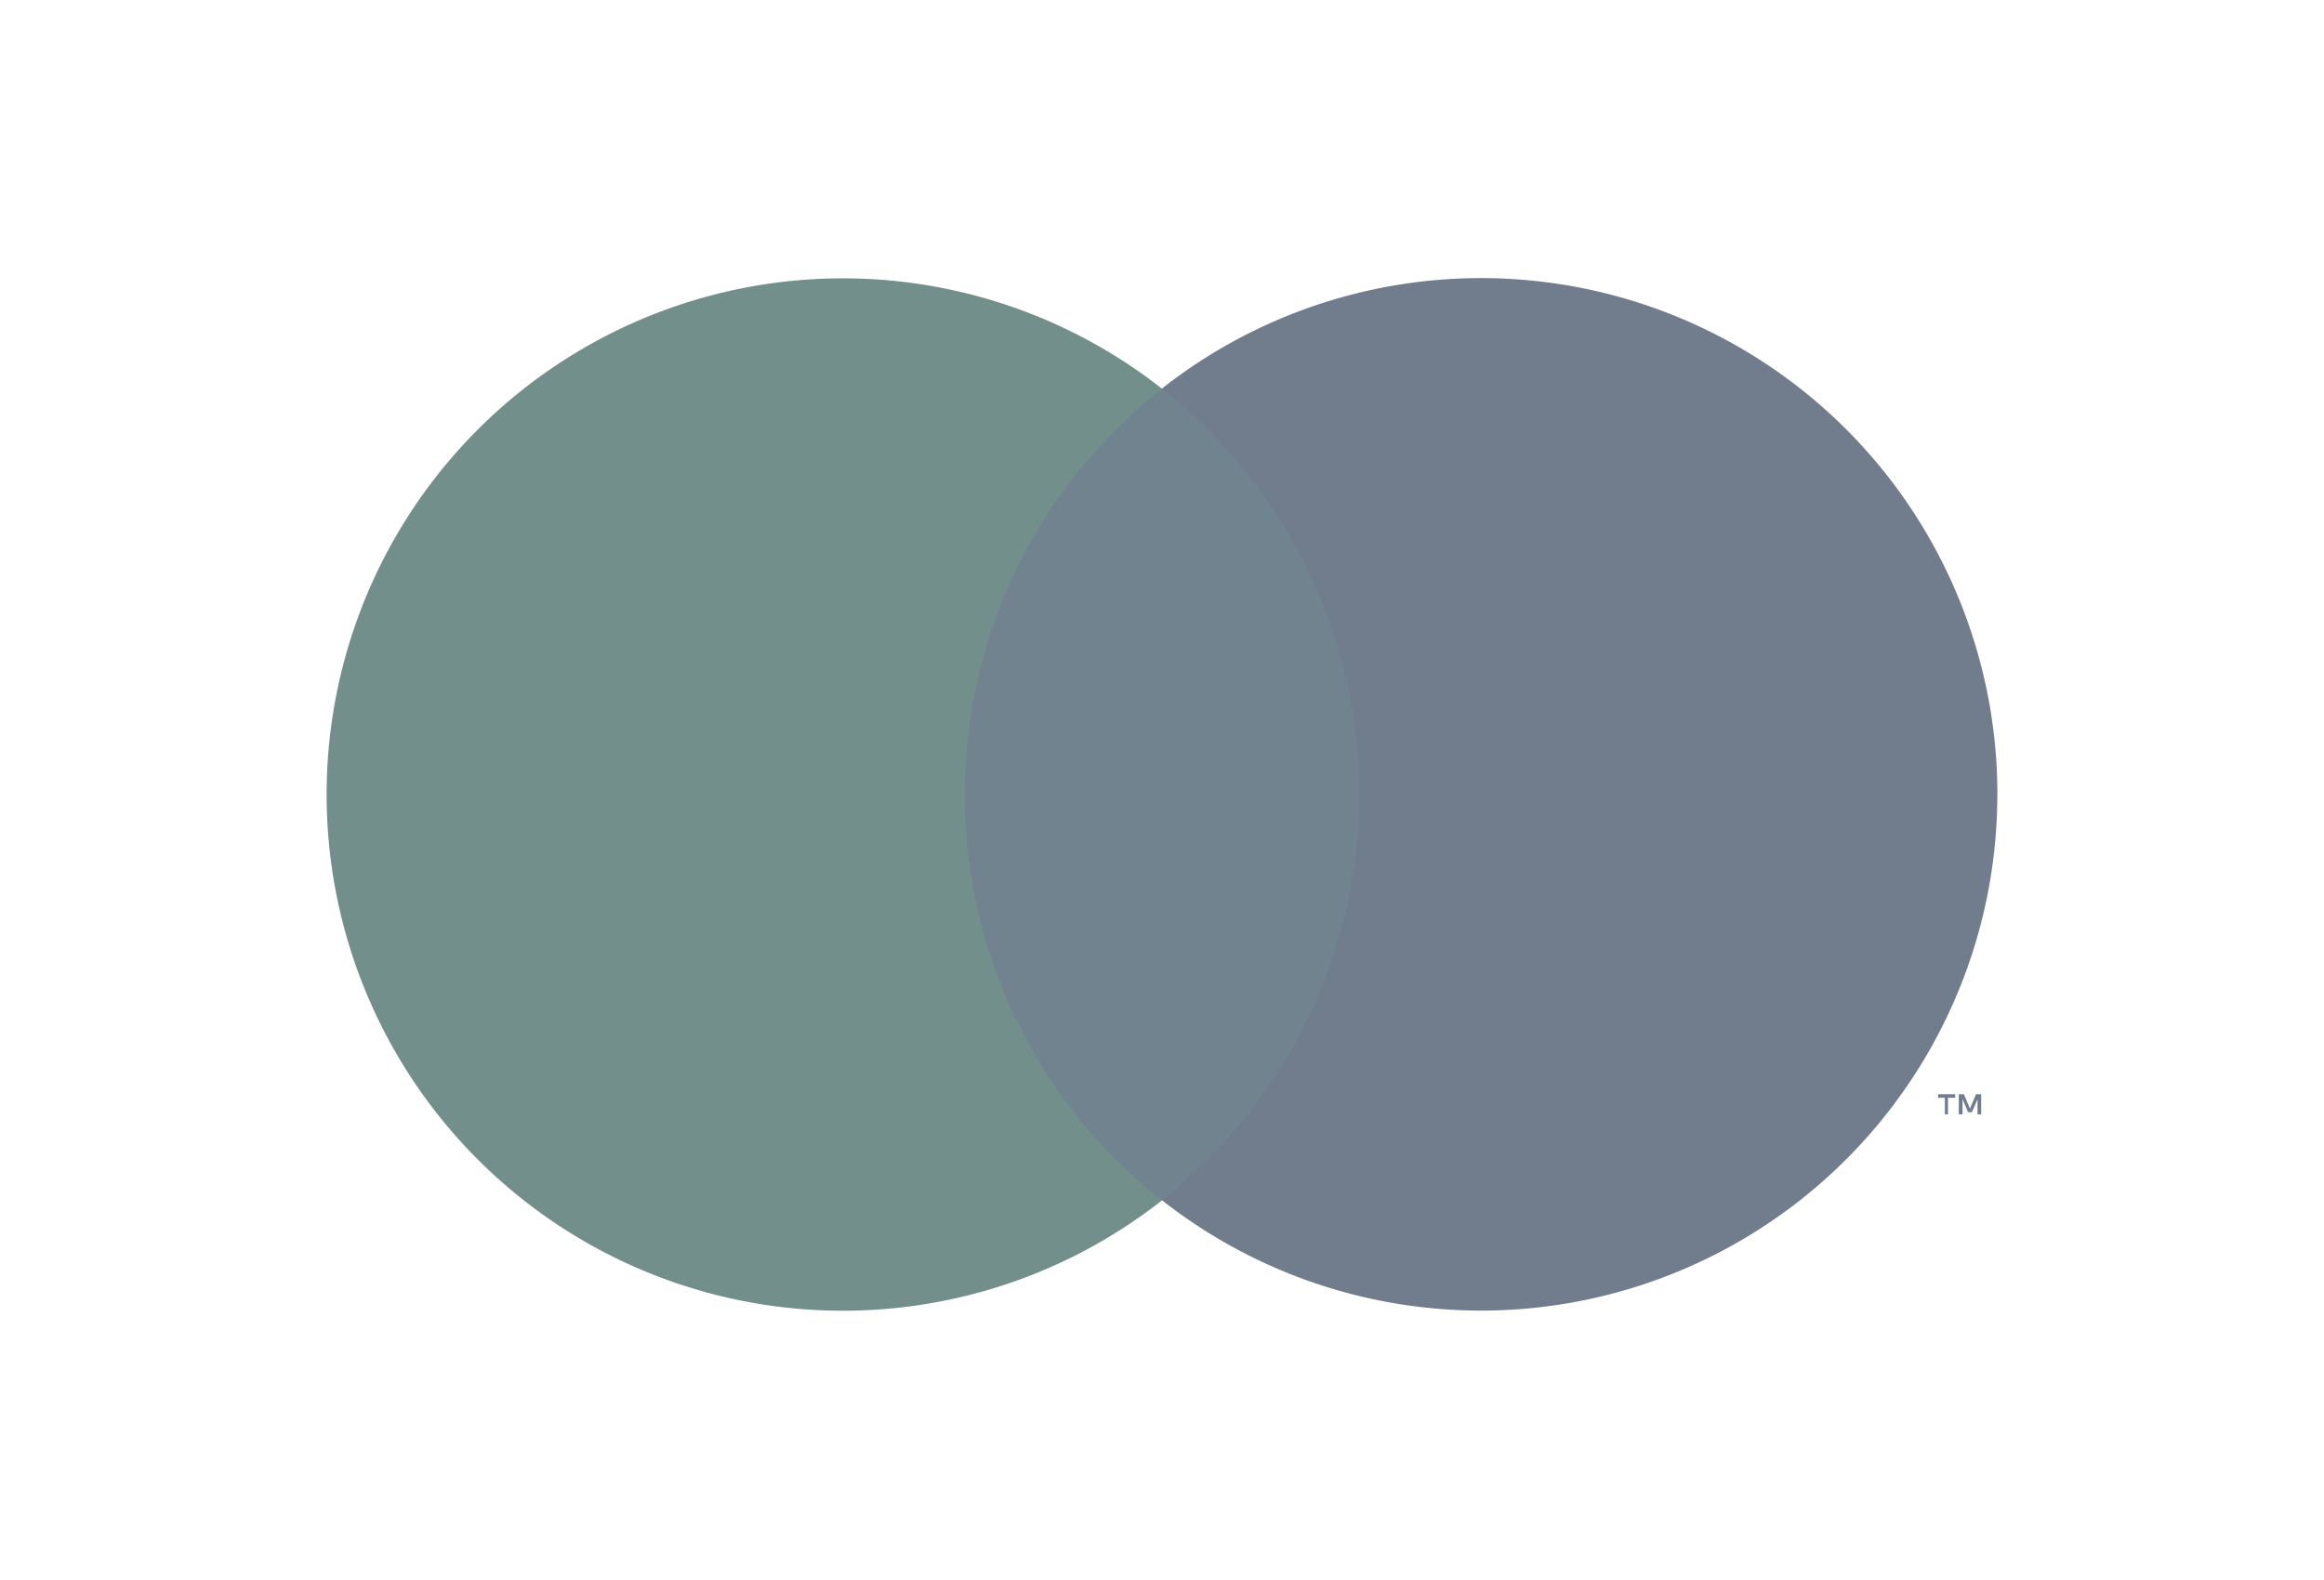 <svg width="50" height="34" fill="none" xmlns="http://www.w3.org/2000/svg"><g clip-path="url(#clip0_2013_459)"><path d="M19.655 8.36H30.35v17.468H19.655V8.36z" fill="#70838F"/><path d="M20.757 17.096a11.09 11.09 0 014.242-8.732 11.108 11.108 0 100 17.467 11.09 11.09 0 01-4.242-8.735z" fill="#738F8C"/><path d="M41.91 23.98v-.358h.155v-.075h-.367v.075h.145v.358h.068zm.714 0v-.433h-.111l-.13.309-.13-.309h-.11v.432h.08v-.327l.12.281h.083l.12-.28v.326h.078zm.348-6.884A11.108 11.108 0 0125 25.828 11.108 11.108 0 0025 8.36a11.108 11.108 0 0117.973 8.732v.003z" fill="#717C8C"/></g><defs><clipPath id="clip0_2013_459"><path fill="#fff" transform="translate(0 .43)" d="M0 0h50v33.33H0z"/></clipPath></defs></svg>